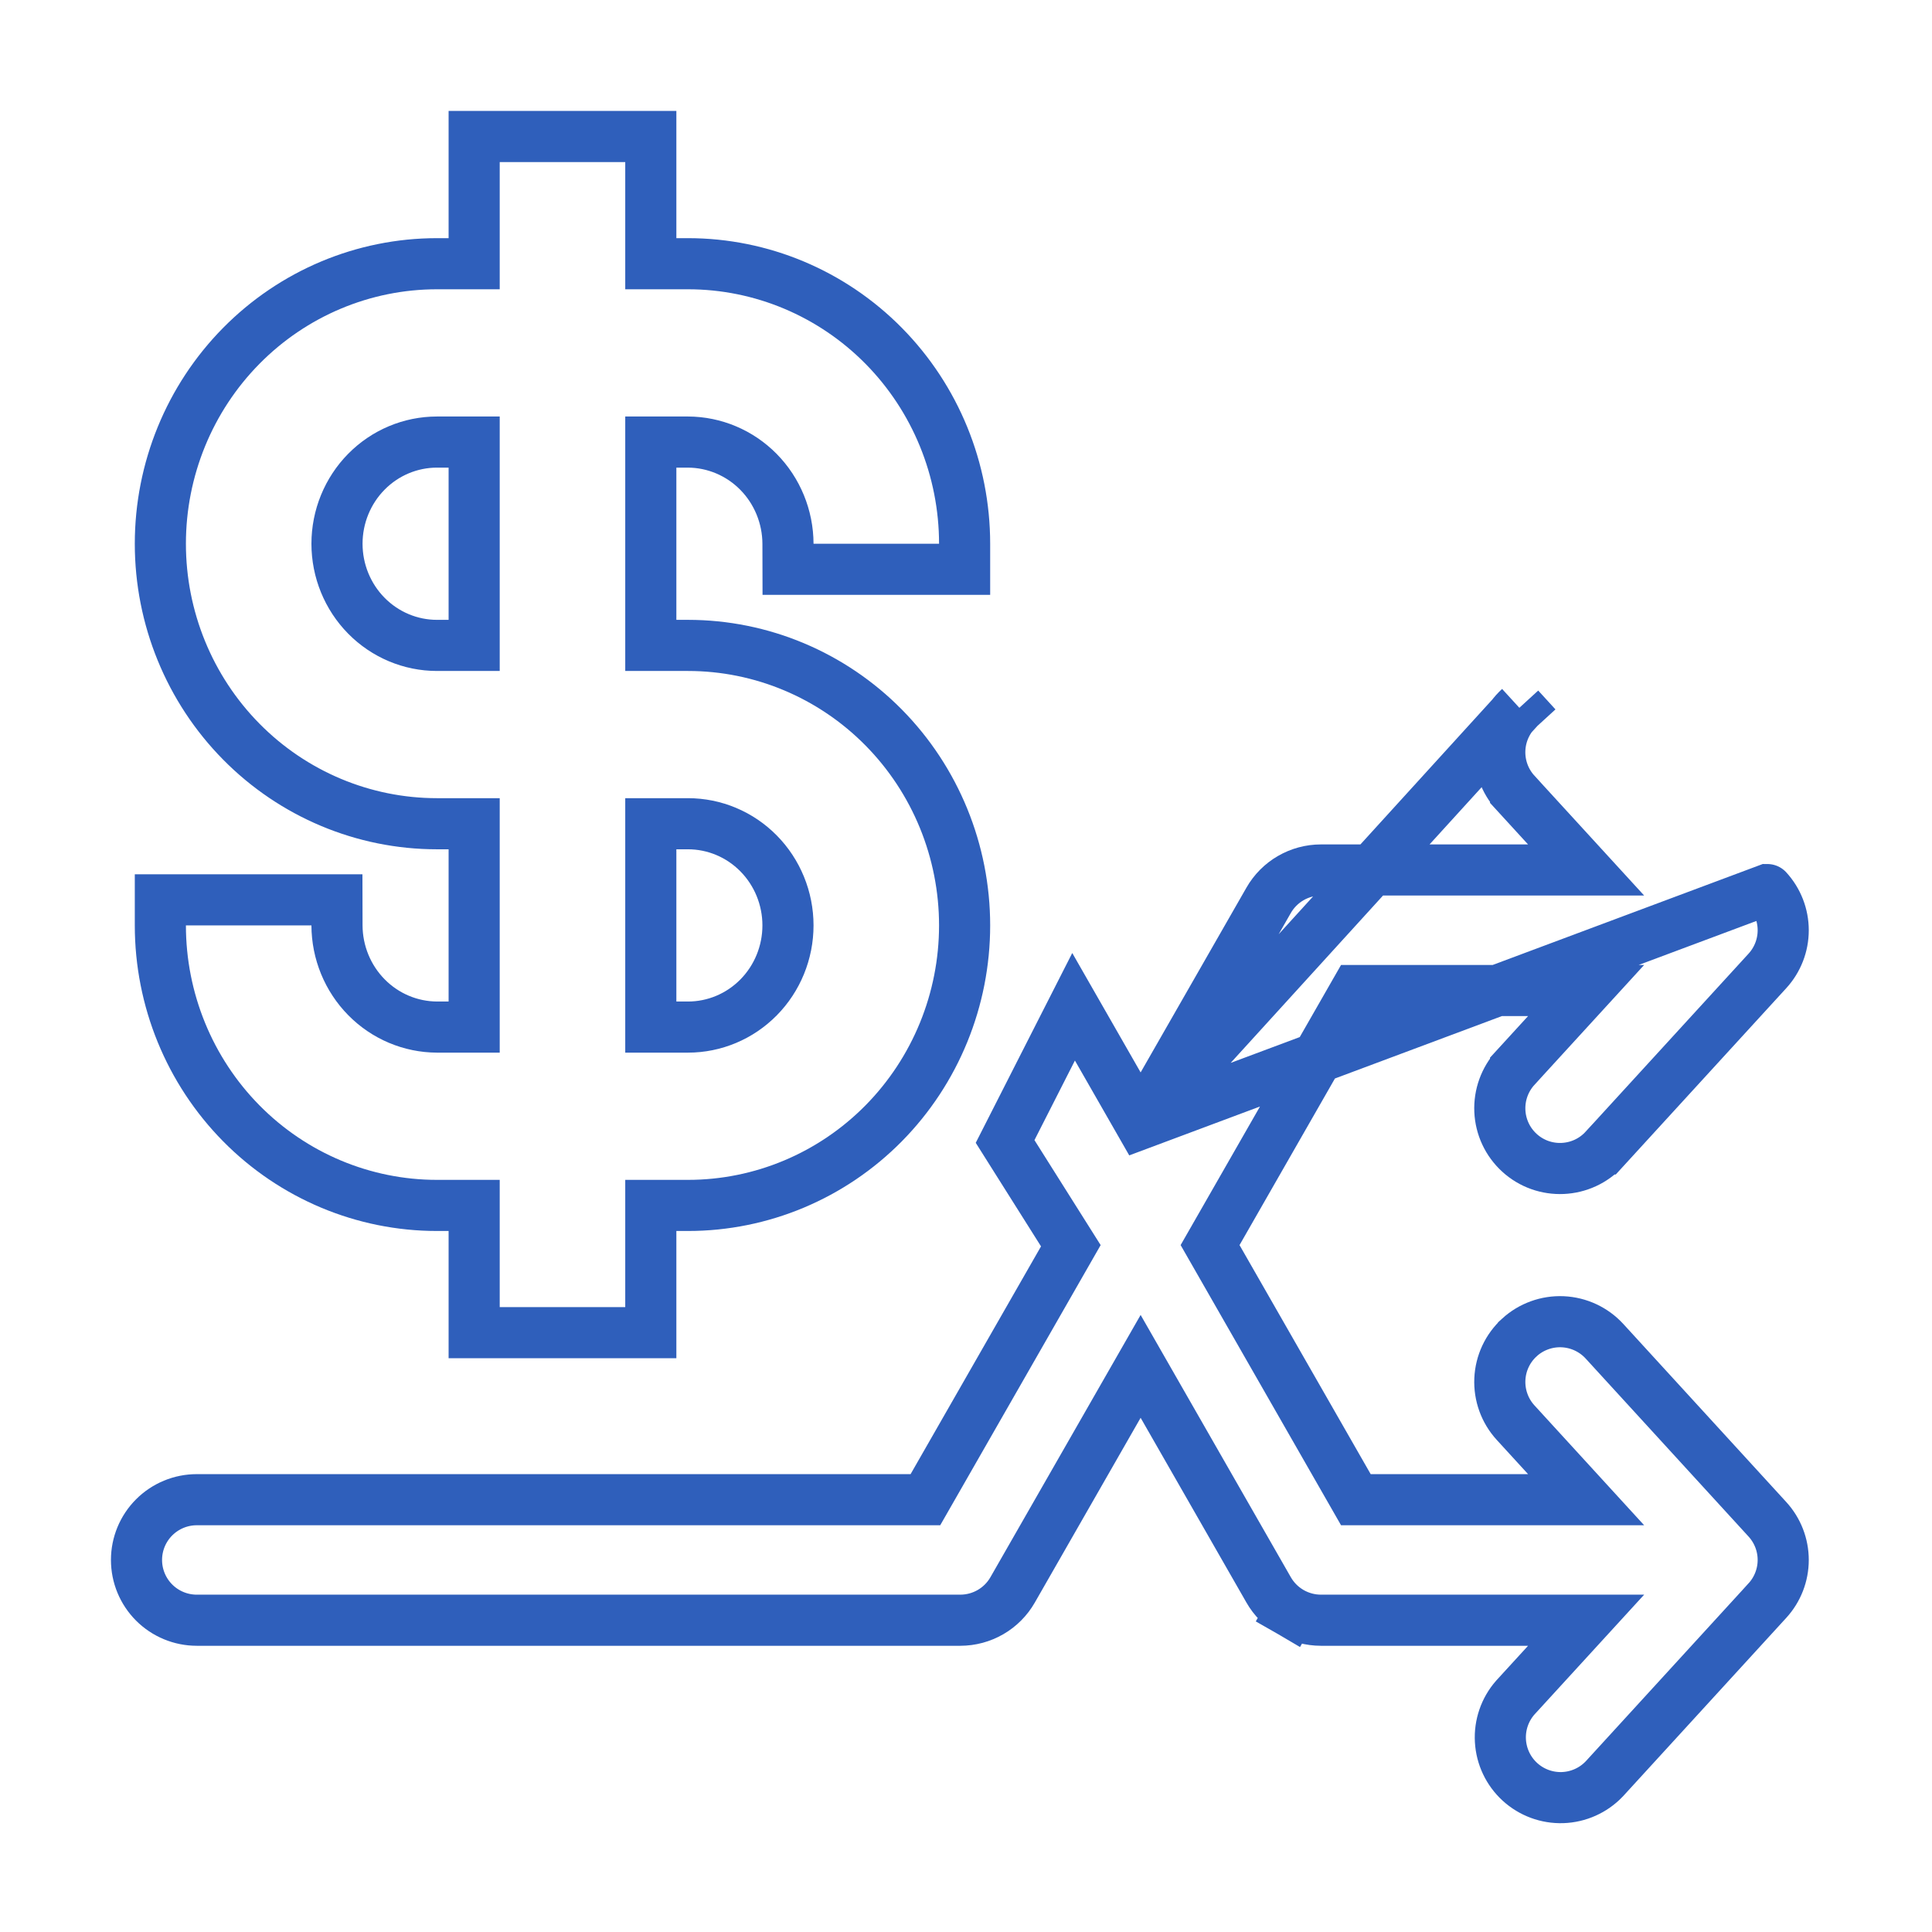 <svg width="96" height="96" viewBox="0 0 96 96" fill="none" xmlns="http://www.w3.org/2000/svg">
<path d="M56.677 55.843L63.038 44.736C63.038 44.736 63.038 44.736 63.038 44.736C63.3 44.278 63.678 43.898 64.135 43.633C64.591 43.369 65.109 43.229 65.637 43.229C65.637 43.229 65.637 43.229 65.637 43.229H78.813L75.308 39.401L75.308 39.4C74.772 38.815 74.491 38.04 74.526 37.246C74.561 36.453 74.91 35.706 75.496 35.17M56.677 55.843L75.496 35.17M56.677 55.843L54.514 52.066L53.346 50.026L52.28 52.122L50.27 56.076L49.943 56.719L50.327 57.329L53.209 61.9L45.983 74.519H9.777C8.983 74.519 8.221 74.835 7.66 75.396C7.098 75.958 6.783 76.719 6.783 77.513C6.783 78.308 7.098 79.069 7.66 79.631C8.221 80.192 8.983 80.508 9.777 80.508H47.718H47.718C48.246 80.507 48.764 80.368 49.22 80.103C49.676 79.839 50.054 79.459 50.316 79.001L56.677 67.894L63.038 79.001C63.038 79.001 63.038 79.001 63.038 79.001C63.3 79.459 63.678 79.839 64.135 80.104L64.772 79.005L64.135 80.104C64.591 80.368 65.109 80.508 65.637 80.508C65.637 80.508 65.637 80.508 65.637 80.508H78.813L75.308 84.337L75.298 84.348L75.288 84.359C74.774 84.948 74.511 85.715 74.555 86.496C74.599 87.277 74.946 88.01 75.523 88.538C76.1 89.066 76.861 89.347 77.642 89.322C78.424 89.296 79.165 88.966 79.706 88.402L79.716 88.391L79.727 88.38L87.82 79.535C87.821 79.535 87.821 79.534 87.821 79.534C88.326 78.982 88.607 78.261 88.607 77.513C88.607 76.764 88.326 76.043 87.82 75.491L79.727 66.647L79.726 66.646C79.19 66.061 78.443 65.713 77.65 65.677C76.858 65.642 76.083 65.923 75.497 66.458L75.496 66.46C74.91 66.996 74.562 67.742 74.527 68.535C74.492 69.328 74.772 70.103 75.308 70.689L75.308 70.689L78.813 74.519H67.372L60.128 61.868L67.372 49.218H78.813L75.308 53.048L75.308 53.049C74.772 53.635 74.492 54.409 74.527 55.202C74.562 55.995 74.91 56.741 75.496 57.278L75.496 57.278C76.715 58.394 78.61 58.309 79.726 57.09L79.727 57.09L87.82 48.246C88.326 47.694 88.607 46.973 88.607 46.224C88.607 45.476 88.326 44.755 87.821 44.203C87.821 44.203 87.821 44.203 87.821 44.203C87.821 44.203 87.821 44.202 87.82 44.202L56.677 55.843ZM75.496 35.17C75.496 35.17 75.496 35.17 75.496 35.17L76.353 36.107L75.496 35.17Z" stroke="#2F5FBB" stroke-width="2.54"/>
<path d="M21.712 59.897H23.561V64.948V66.219H24.831H31.068H32.338V64.948V59.897H34.186C37.837 59.897 41.335 58.427 43.911 55.816C46.486 53.205 47.931 49.668 47.931 45.983C47.931 42.299 46.486 38.761 43.911 36.151C41.335 33.54 37.837 32.07 34.186 32.07H32.338V21.966H34.184C35.495 21.971 36.755 22.5 37.687 23.445C38.62 24.391 39.15 25.677 39.154 27.022L39.157 28.288H40.423H46.66H47.931V27.018C47.931 23.333 46.486 19.796 43.911 17.186C41.335 14.575 37.837 13.104 34.186 13.104H32.338V8.053V6.783H31.068H24.831H23.561V8.053V13.104H21.712C18.062 13.104 14.564 14.575 11.988 17.186C9.412 19.796 7.968 23.333 7.968 27.018C7.968 30.703 9.412 34.24 11.988 36.85C14.564 39.461 18.062 40.931 21.712 40.931H23.561V51.035H21.714C20.403 51.03 19.144 50.501 18.212 49.556C17.278 48.61 16.749 47.325 16.745 45.98L16.742 44.713H15.475H9.238H7.968V45.983C7.968 49.668 9.412 53.205 11.988 55.816C14.564 58.427 18.062 59.897 21.712 59.897ZM23.561 32.07H21.712C20.401 32.07 19.139 31.542 18.206 30.596C17.273 29.65 16.745 28.363 16.745 27.018C16.745 25.673 17.273 24.386 18.206 23.44C19.139 22.494 20.401 21.966 21.712 21.966H23.561V32.07ZM34.186 51.035H32.338V40.931H34.186C35.498 40.931 36.76 41.459 37.693 42.405C38.626 43.351 39.154 44.638 39.154 45.983C39.154 47.328 38.626 48.615 37.693 49.561C36.76 50.507 35.498 51.035 34.186 51.035Z" stroke="#2F5FBB" stroke-width="2.54"/>
</svg>
